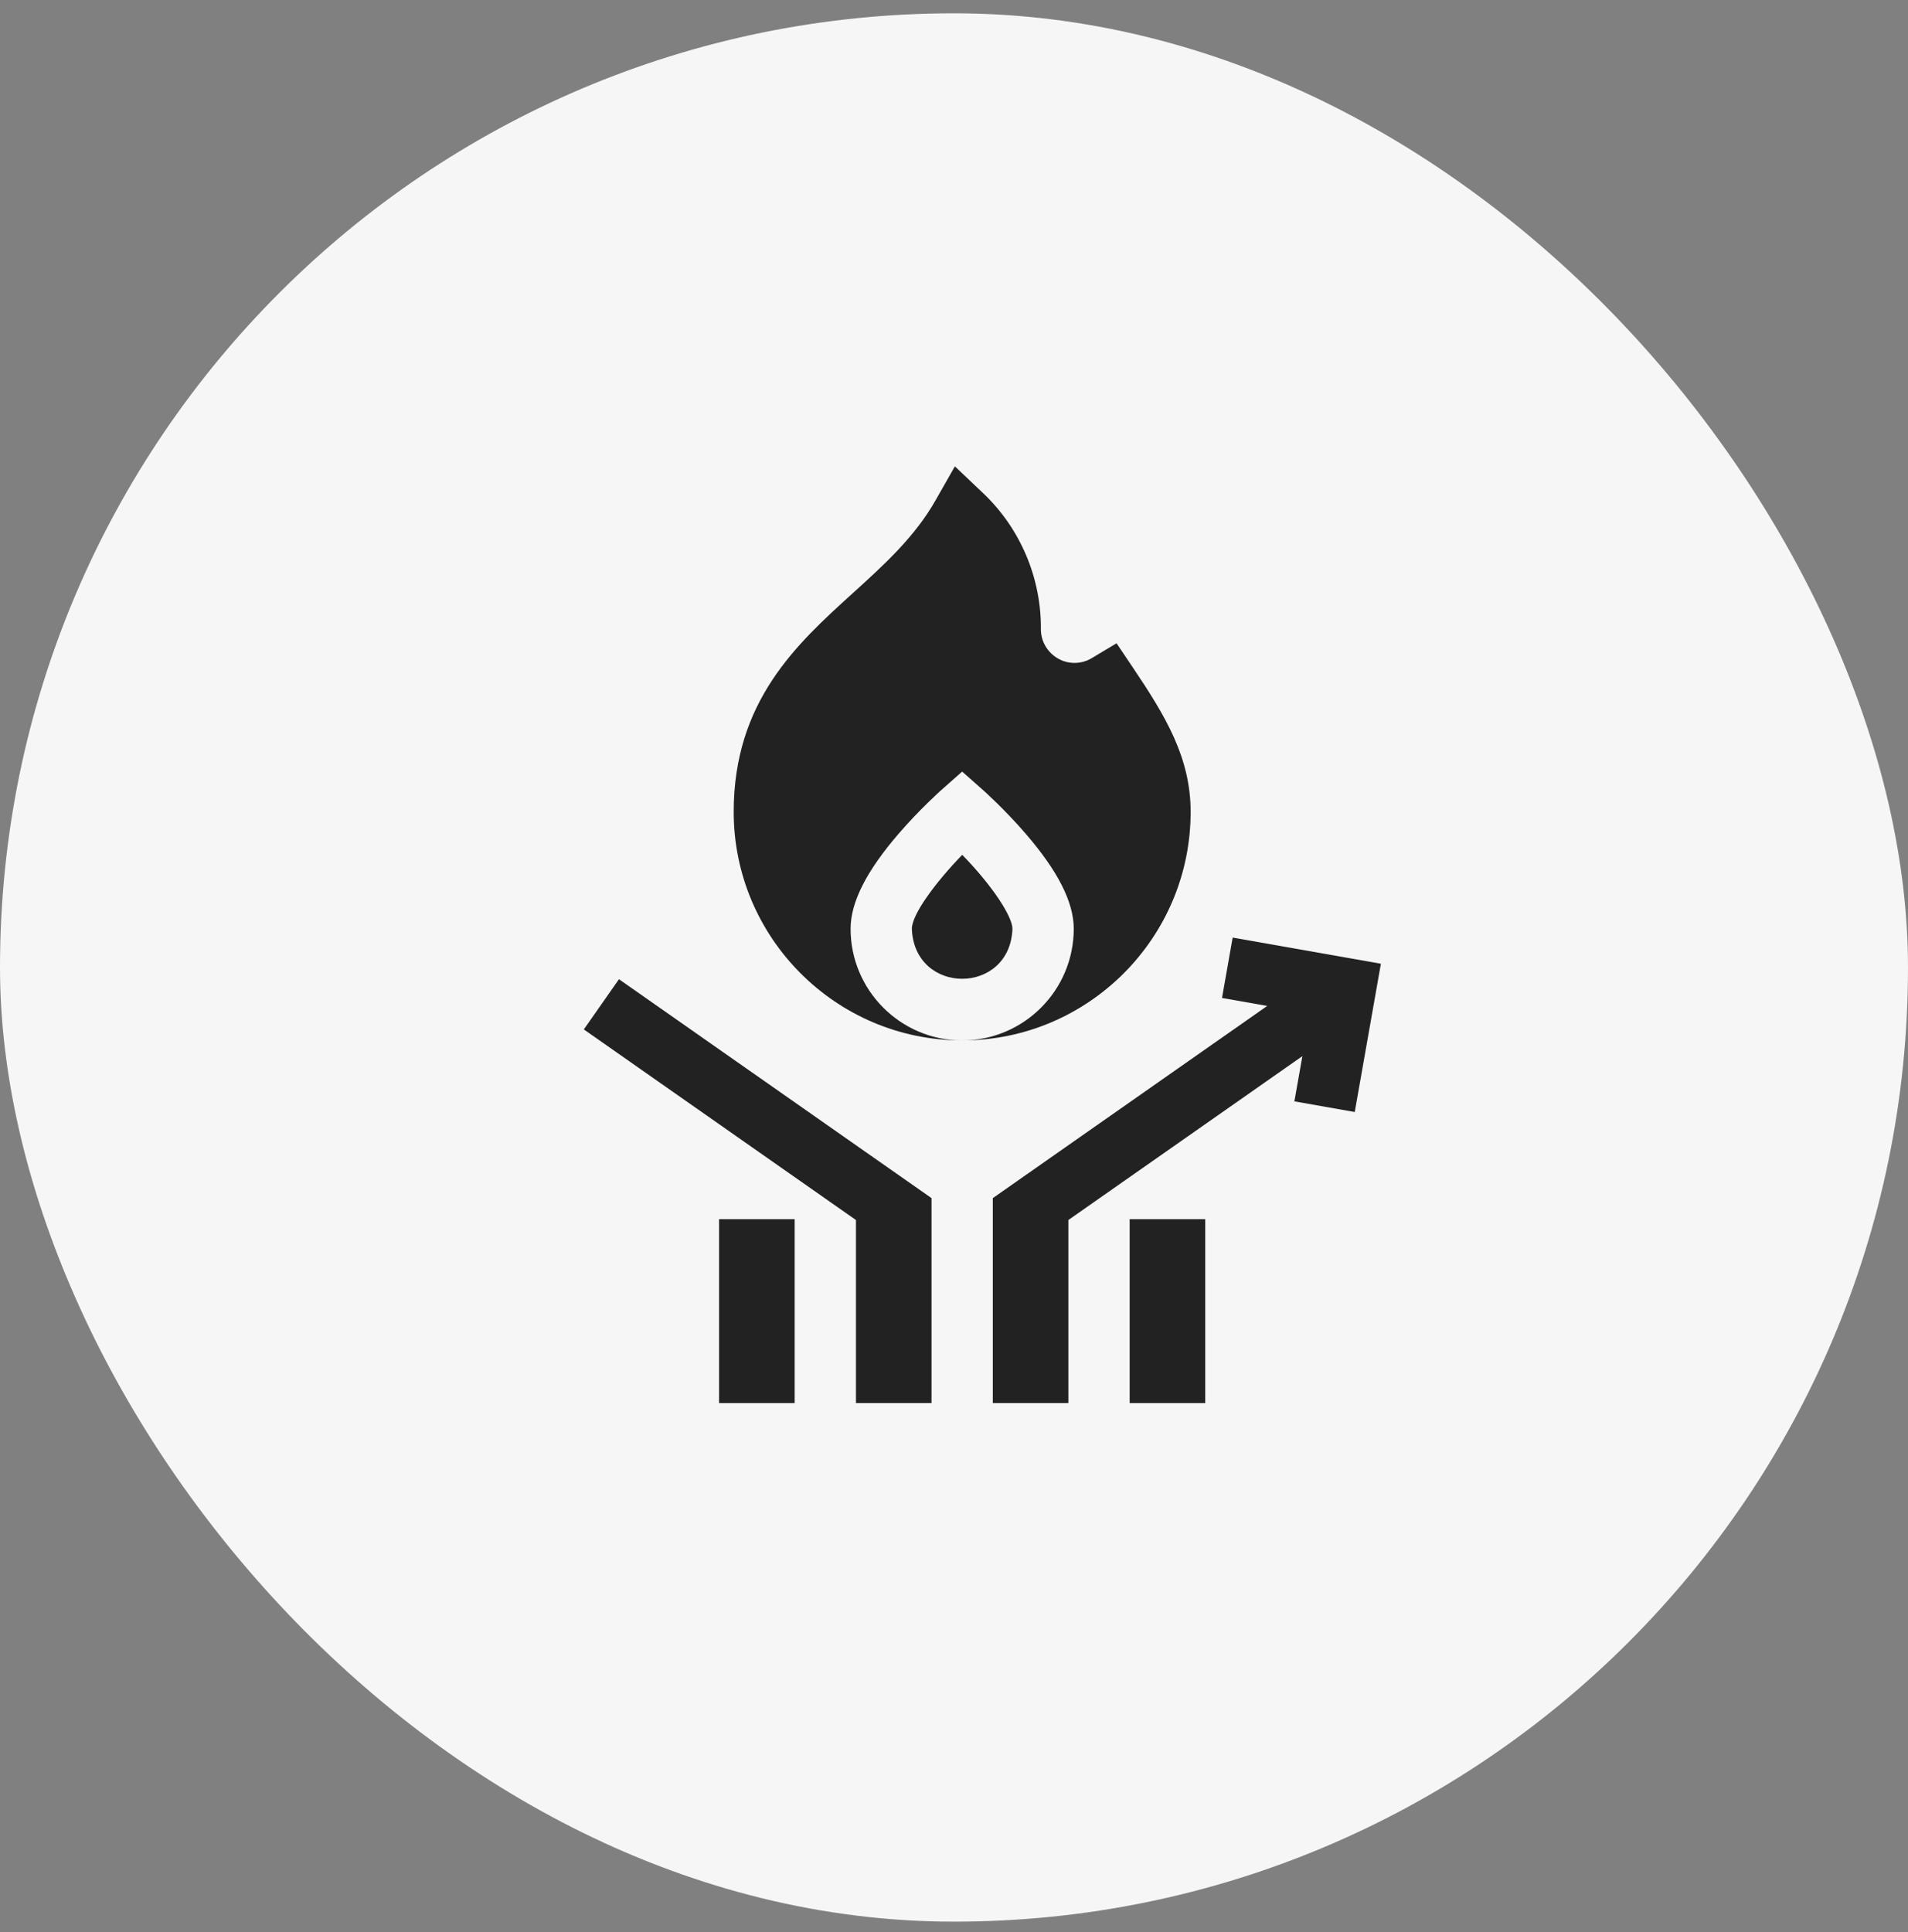 <?xml version="1.0" encoding="UTF-8"?> <svg xmlns="http://www.w3.org/2000/svg" width="80" height="81" viewBox="0 0 80 81" fill="none"><rect x="0" y="0" width="80" height="81" fill="#808080" stroke="none"/><rect y="0.558" width="80" height="80" rx="40" fill="#F6F6F6"></rect><path d="M40.312 43.616C37.746 43.599 35.664 41.507 35.664 38.937C35.664 37.828 36.321 36.526 37.672 34.958C38.567 33.919 39.454 33.132 39.491 33.099L40.342 32.346L41.193 33.099C41.231 33.132 42.117 33.919 43.012 34.958C44.364 36.526 45.021 37.828 45.021 38.937C45.021 41.507 42.938 43.599 40.373 43.616C45.641 43.599 49.922 39.308 49.922 34.036C49.922 31.762 48.87 30.02 47.496 27.978L46.816 26.967L45.77 27.593C45.554 27.723 45.304 27.791 45.047 27.791C44.301 27.79 43.672 27.183 43.644 26.44C43.643 26.417 43.643 26.395 43.643 26.373C43.66 24.23 42.782 22.156 41.227 20.68L40.037 19.55L39.225 20.976C38.351 22.513 37.086 23.66 35.747 24.875C33.411 26.993 30.763 29.394 30.763 34.036C30.763 39.308 35.043 43.599 40.312 43.616Z" fill="#222222"></path><path d="M38.233 38.937C38.339 41.732 42.346 41.73 42.451 38.937C42.451 38.43 41.62 37.14 40.345 35.836C39.23 36.985 38.233 38.33 38.233 38.937Z" fill="#222222"></path><path d="M47.365 51.11H50.534V58.819H47.365V51.11Z" fill="#222222"></path><path d="M30.15 51.11H33.319V58.819H30.15V51.11Z" fill="#222222"></path><path d="M54.607 44.275L54.272 46.17L56.803 46.617L57.899 40.401L51.684 39.305L51.237 41.836L53.133 42.17L41.627 50.227V58.819H44.795V51.145L54.607 44.275Z" fill="#222222"></path><path d="M35.889 51.145V58.819H39.058V50.227L25.952 41.05L24.479 43.155L35.889 51.145Z" fill="#222222"></path></svg> 